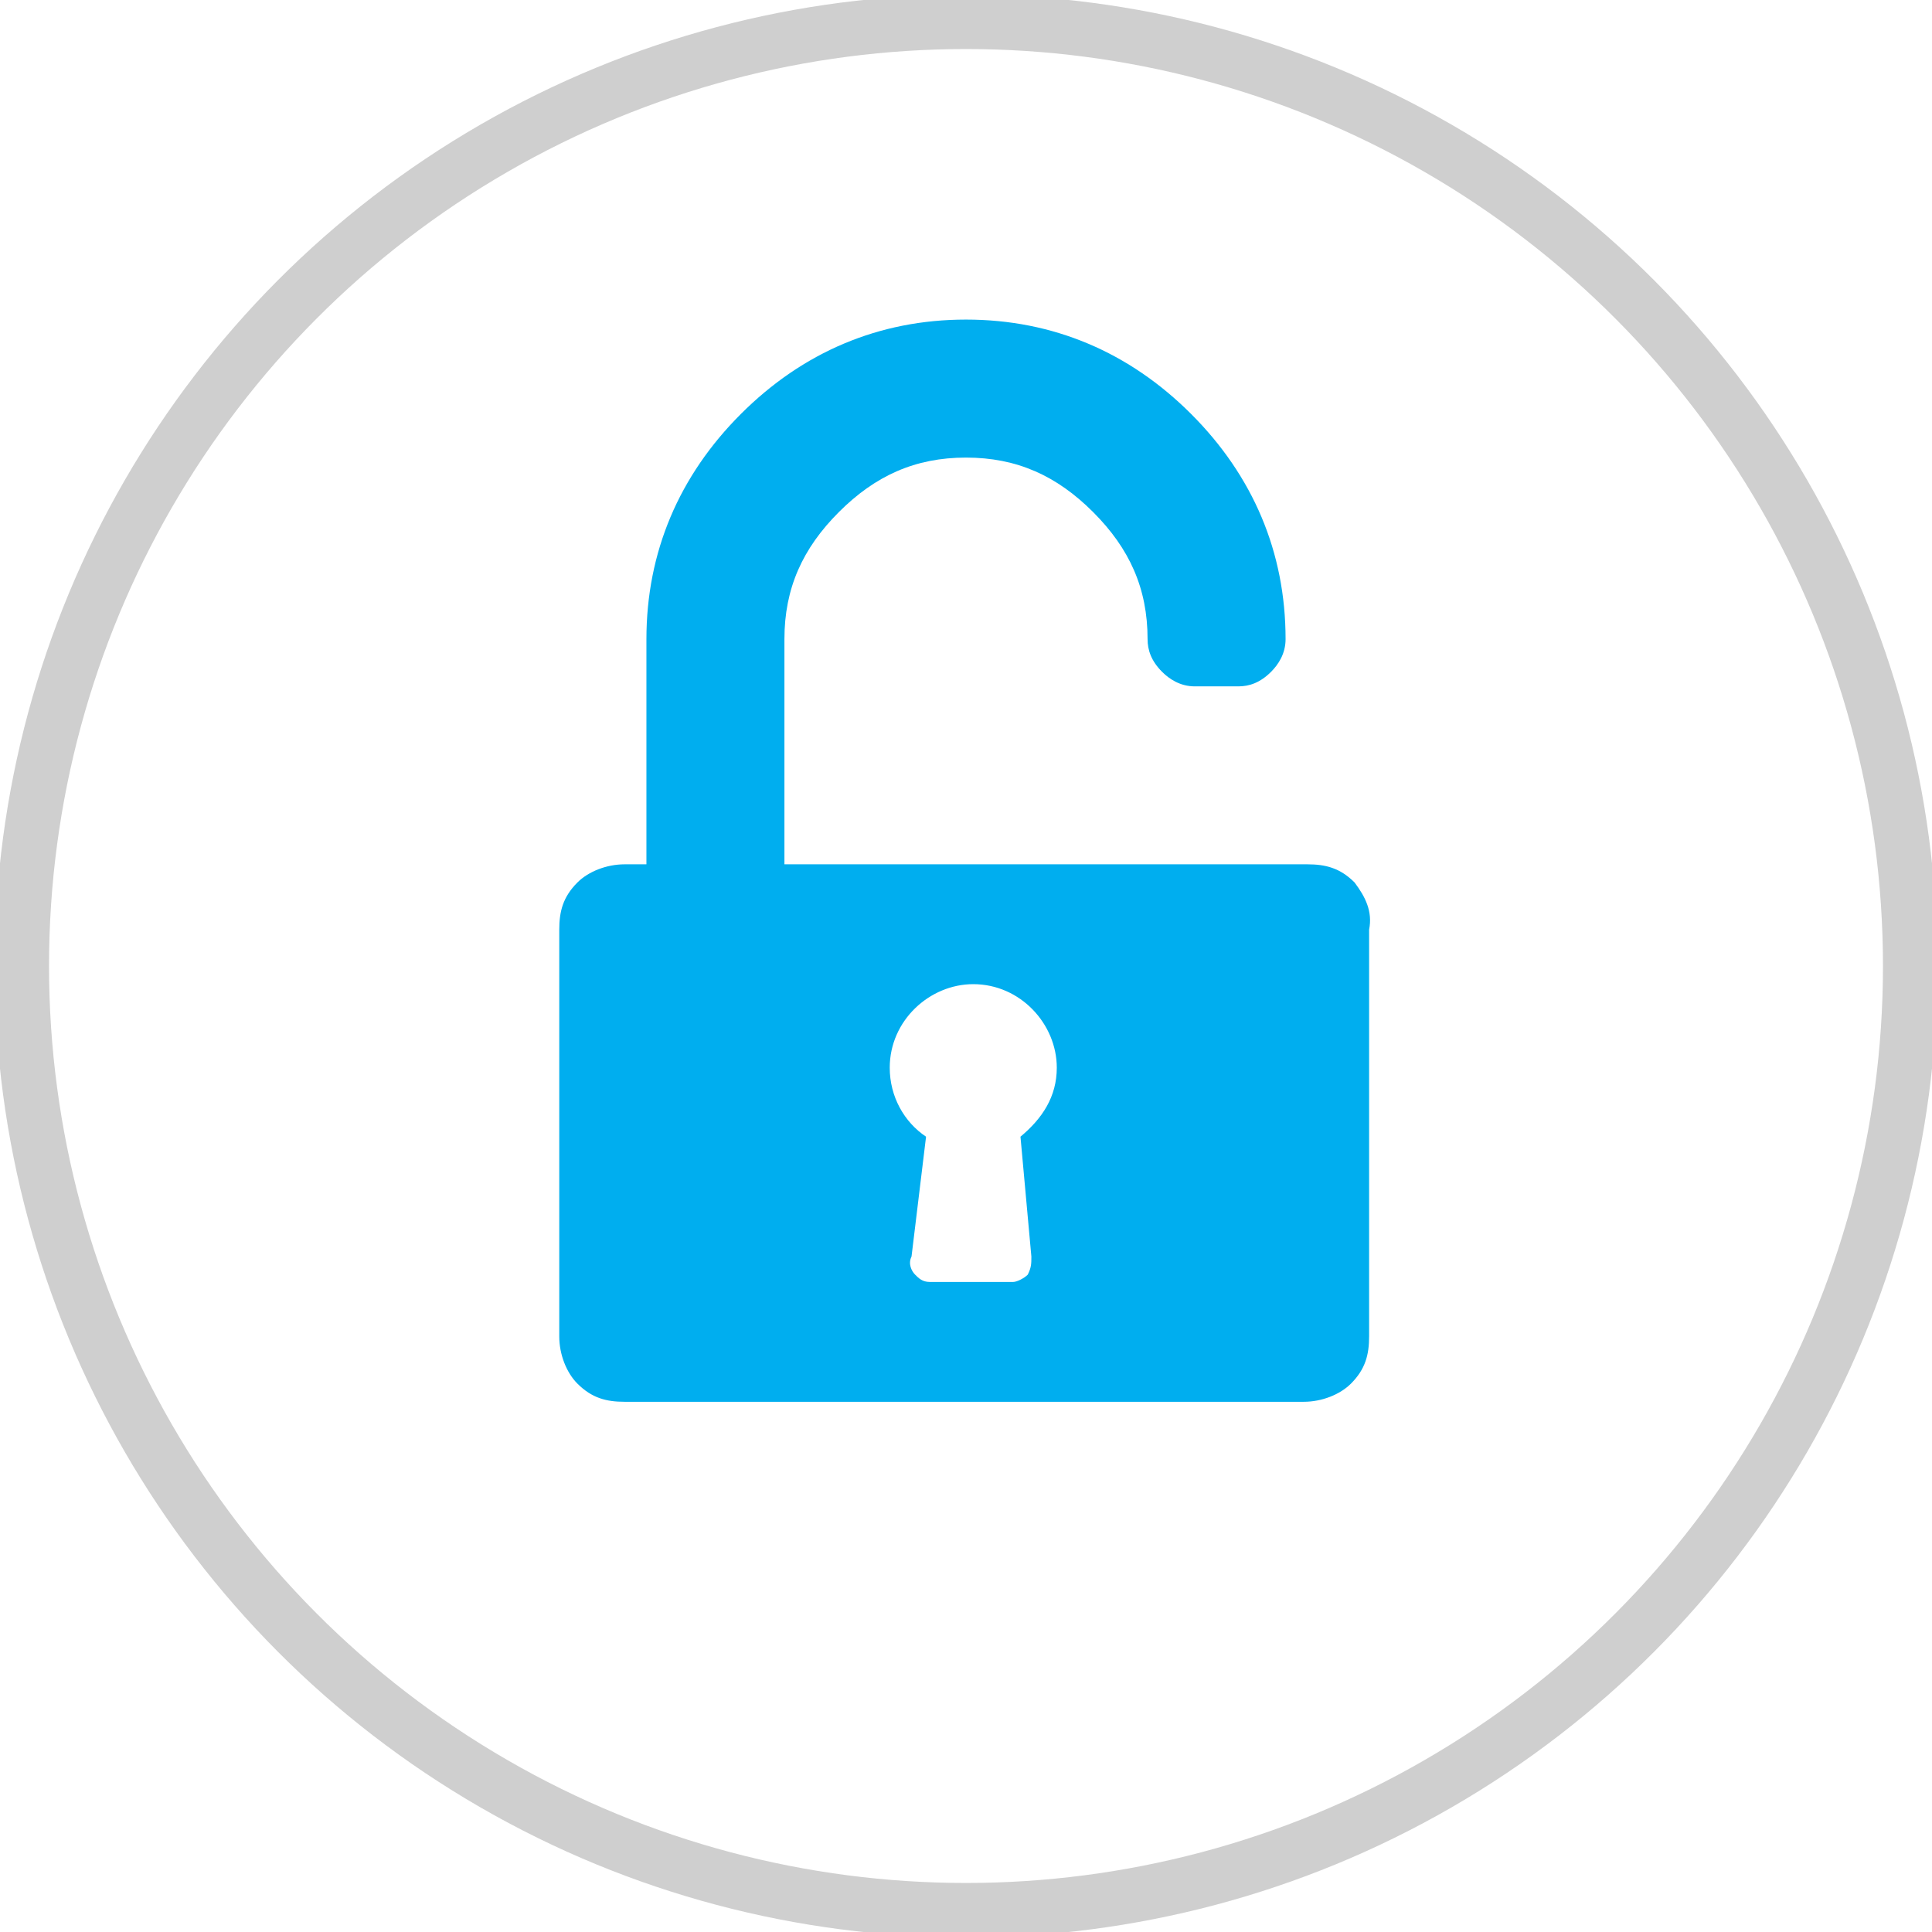 <?xml version="1.0" encoding="utf-8"?>
<!-- Generator: Adobe Illustrator 22.1.0, SVG Export Plug-In . SVG Version: 6.00 Build 0)  -->
<svg version="1.1" id="Layer_1" xmlns="http://www.w3.org/2000/svg" xmlns:xlink="http://www.w3.org/1999/xlink" x="0px" y="0px"
	 viewBox="0 0 53.2 53.2" style="enable-background:new 0 0 53.2 53.2;" xml:space="preserve">
<style type="text/css">
	.st0{fill:#B3B3B3;}
	.st1{fill:#00AEEF;}
	.st2{fill:#FFFFFF;}
	.st3{fill-rule:evenodd;clip-rule:evenodd;fill:#ECECEC;}
	.st4{fill:#CFCFCF;}
	.st5{fill:none;stroke:#B3B3B3;stroke-width:1.277;stroke-miterlimit:10;}
	.st6{fill:none;stroke:#CFCFCF;stroke-width:1.5;stroke-miterlimit:10;}
</style>
<g>
	<g>
		<g>
			<circle class="st5" cx="26.6" cy="26.6" r="26"/>
		</g>
		<g>
			<circle class="st6" cx="26.6" cy="26.6" r="26"/>
		</g>
	</g>
	<g>
		<path class="st1" d="M37.3,24.3c-0.4-0.4-0.8-0.5-1.3-0.5H21.6v-6.2c0-1.4,0.5-2.5,1.5-3.5c1-1,2.1-1.5,3.5-1.5s2.5,0.5,3.5,1.5
			c1,1,1.5,2.1,1.5,3.5c0,0.3,0.1,0.6,0.4,0.9c0.2,0.2,0.5,0.4,0.9,0.4h1.2c0.3,0,0.6-0.1,0.9-0.4c0.2-0.2,0.4-0.5,0.4-0.9
			c0-2.4-0.9-4.5-2.6-6.2c-1.7-1.7-3.8-2.6-6.2-2.6c-2.4,0-4.5,0.9-6.2,2.6c-1.7,1.7-2.6,3.8-2.6,6.2v6.2h-0.6c-0.5,0-1,0.2-1.3,0.5
			c-0.4,0.4-0.5,0.8-0.5,1.3v11.2c0,0.5,0.2,1,0.5,1.3c0.4,0.4,0.8,0.5,1.3,0.5h18.7c0.5,0,1-0.2,1.3-0.5c0.4-0.4,0.5-0.8,0.5-1.3
			V25.6C37.8,25.1,37.6,24.7,37.3,24.3z M28.4,34.6c0,0.2,0,0.3-0.1,0.5c-0.1,0.1-0.3,0.2-0.4,0.2h-2.3c-0.2,0-0.3-0.1-0.4-0.2
			c-0.1-0.1-0.2-0.3-0.1-0.5l0.4-3.3c-0.6-0.4-1-1.1-1-1.9c0-1.3,1.1-2.3,2.3-2.3c1.3,0,2.3,1.1,2.3,2.3c0,0.8-0.4,1.4-1,1.9
			L28.4,34.6z"/>
	</g>
</g>
</svg>
